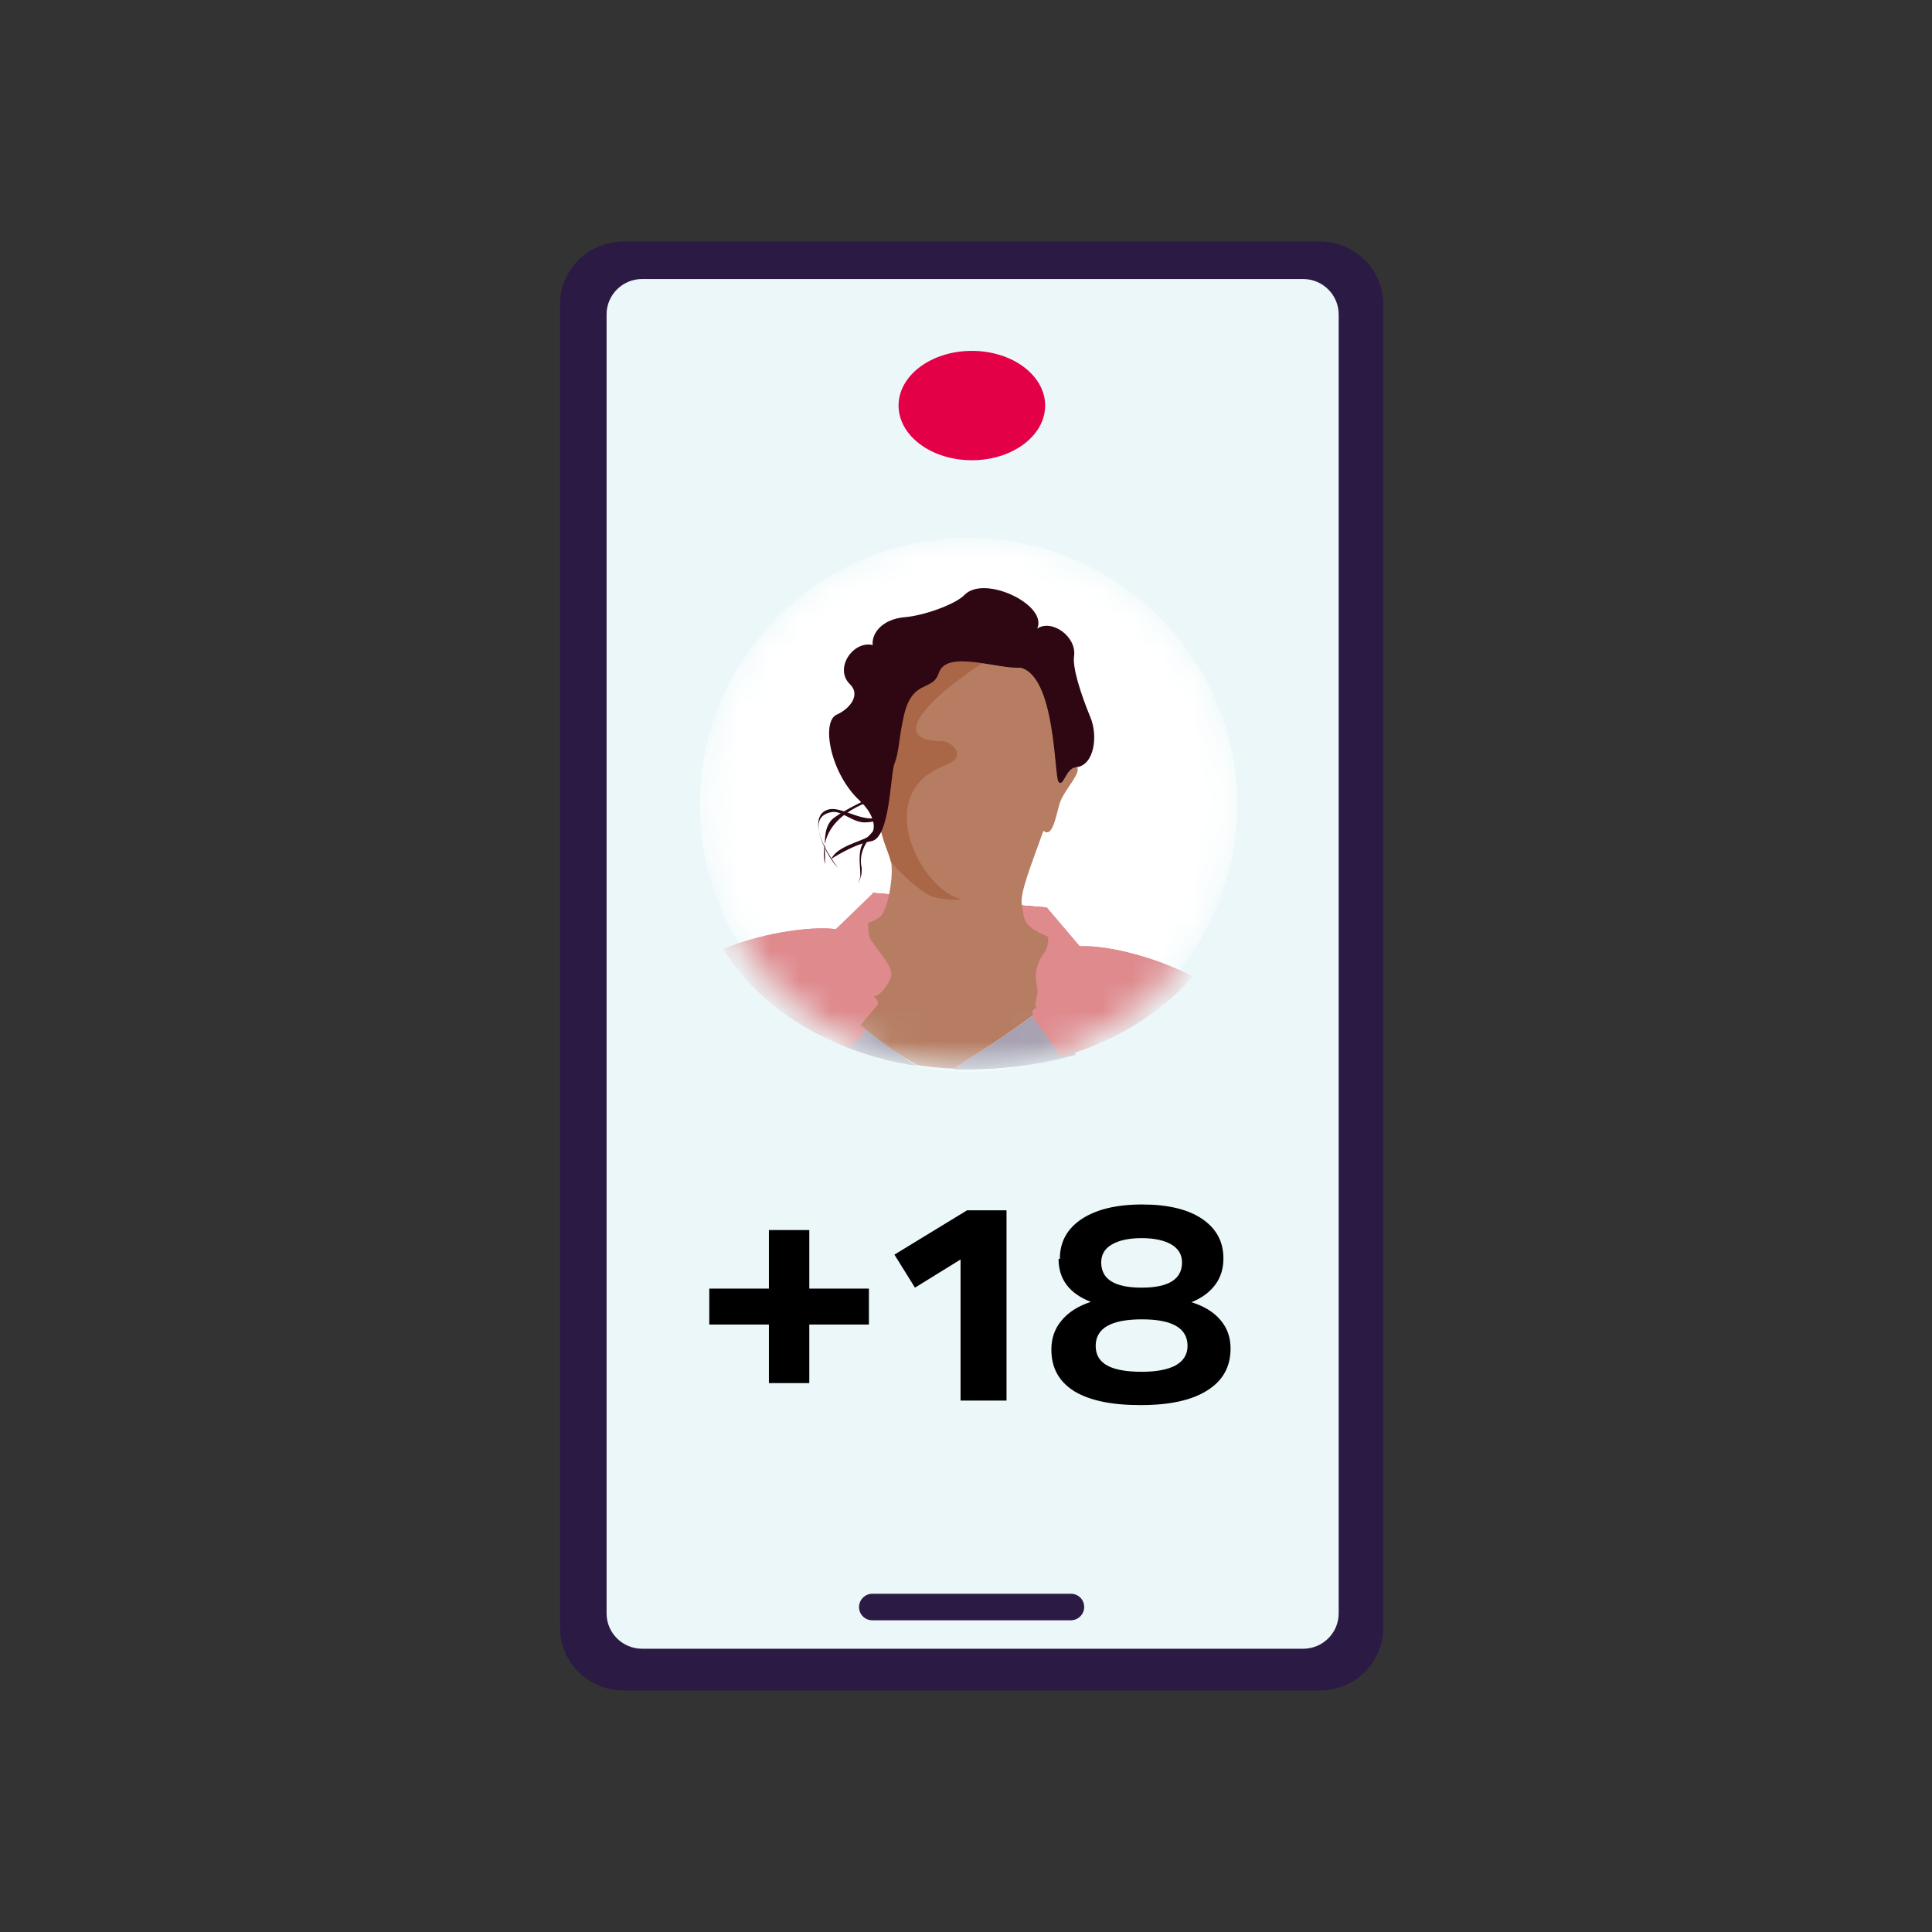 <svg width="64" height="64" viewBox="0 0 64 64" fill="none" xmlns="http://www.w3.org/2000/svg">
<rect x="0" y="0" width="64" height="64" fill="#333333" stroke="none"/>
<path d="M43.719 8H20.655C19.49 8 18.551 8.933 18.551 10.079V53.92C18.551 55.067 19.49 56 20.655 56H43.719C44.885 56 45.824 55.067 45.824 53.92V10.079C45.824 8.933 44.885 8 43.719 8Z" fill="#2B1B44"/>
<path d="M43.168 9.243H21.27C20.623 9.243 20.094 9.769 20.094 10.412V53.449C20.094 54.092 20.623 54.617 21.27 54.617H43.168C43.816 54.617 44.345 54.092 44.345 53.449V10.412C44.345 9.769 43.816 9.243 43.168 9.243Z" fill="#ECF7F9"/>
<path d="M35.472 52.795H28.899C28.662 52.795 28.457 52.988 28.457 53.234C28.457 53.481 28.651 53.674 28.899 53.674H35.472C35.71 53.674 35.915 53.481 35.915 53.234C35.915 52.988 35.72 52.795 35.472 52.795Z" fill="#2B1B44"/>
<mask id="mask0_1356_4754" style="mask-type:luminance" maskUnits="userSpaceOnUse" x="23" y="17" width="18" height="19">
<path d="M32.083 35.419C36.977 35.419 40.944 31.479 40.944 26.619C40.944 21.759 36.977 17.819 32.083 17.819C27.19 17.819 23.223 21.759 23.223 26.619C23.223 31.479 27.19 35.419 32.083 35.419Z" fill="white"/>
</mask>
<g mask="url(#mask0_1356_4754)">
<path d="M35.762 31.357L34.661 30.06L28.92 29.578L28.531 30.596L34.392 30.982C34.176 31.743 33.917 32.75 33.96 32.997C34.014 33.394 34.489 33.533 34.489 33.533L35.784 32.504L35.752 31.357H35.762Z" fill="#DF8A8D"/>
<path d="M34.199 33.694C34.199 33.694 34.199 33.683 34.188 33.672C33.443 34.23 32.202 35.033 31.598 35.419C31.727 35.419 31.857 35.419 31.986 35.419C32.019 35.419 32.04 35.419 32.072 35.419C33.152 35.419 34.177 35.269 35.138 35.001C34.695 34.347 34.307 33.833 34.209 33.683L34.199 33.694Z" fill="#DF8A8D"/>
<path d="M28.176 34.358C28.1 34.455 28.025 34.551 27.949 34.648C28.413 34.841 28.899 34.991 29.406 35.119C29.719 35.194 30.032 35.259 30.345 35.301C29.601 34.883 28.78 34.23 28.478 33.972C28.381 34.09 28.273 34.219 28.165 34.358H28.176Z" fill="#DF8A8D"/>
<path d="M35.764 31.346L34.674 30.06C34.674 30.06 34.75 30.585 34.728 31.046C34.728 31.046 34.728 31.046 34.728 31.057C34.728 31.089 34.728 31.11 34.728 31.132C34.717 31.314 34.674 31.485 34.588 31.593C34.286 31.968 34.275 32.375 34.35 32.686C34.426 32.986 34.21 33.394 34.329 33.361C34.448 33.351 34.113 33.468 34.221 33.64C34.221 33.64 34.221 33.64 34.221 33.651C34.221 33.651 34.199 33.661 34.199 33.672C34.199 33.672 34.199 33.683 34.21 33.694C34.318 33.844 34.707 34.358 35.138 35.012C35.149 35.012 35.171 35.012 35.181 35.001C36.952 34.487 38.452 33.554 39.498 32.354C38.506 31.796 36.8 31.303 35.775 31.346H35.764Z" fill="#DF8A8D"/>
<path d="M28.847 31.153C28.761 31.024 28.739 30.81 28.75 30.585C28.771 30.103 28.933 29.556 28.933 29.556L27.692 30.778C26.699 30.66 25.016 30.982 23.969 31.443C24.757 32.718 26.019 33.79 27.584 34.487C27.595 34.487 27.606 34.498 27.627 34.508C27.725 34.551 27.822 34.594 27.919 34.637H27.94C28.016 34.54 28.091 34.444 28.167 34.347C28.275 34.208 28.383 34.08 28.48 33.962C28.48 33.962 28.48 33.962 28.491 33.951C28.782 33.597 29.009 33.361 29.041 33.308C29.16 33.147 28.847 32.975 28.955 33.008C29.074 33.04 29.397 32.675 29.494 32.364C29.592 32.043 29.106 31.561 28.836 31.153H28.847Z" fill="#DF8A8D"/>
<path d="M35.625 25.419C35.463 25.354 35.269 25.472 35.118 25.601C35.334 24.218 35.172 22.792 34.589 22.16C34.244 21.785 33.769 21.592 33.348 21.474C33.326 21.474 33.294 21.474 33.262 21.474C32.841 21.367 32.495 21.356 32.474 21.356C32.01 21.302 31.61 21.334 31.265 21.431C31.233 21.431 31.2 21.431 31.168 21.431C31.103 21.452 31.049 21.485 30.984 21.517C30.963 21.517 30.952 21.538 30.93 21.538C29.668 22.117 29.311 23.725 29.171 24.968C28.988 24.958 28.804 25.033 28.804 25.204C28.815 25.526 28.772 26.265 28.837 26.565C28.869 26.791 28.912 26.801 29.063 26.823C29.117 27.702 29.419 28.184 29.495 28.516C29.581 28.945 29.441 29.878 29.214 30.264C29.139 30.392 28.955 30.489 28.739 30.564C28.739 30.789 28.75 30.992 28.837 31.132C29.106 31.55 29.592 32.032 29.495 32.343C29.398 32.665 29.063 33.018 28.955 32.986C28.837 32.954 29.15 33.126 29.042 33.286C29.009 33.34 28.794 33.576 28.491 33.929C28.491 33.929 28.491 33.929 28.48 33.94C28.783 34.197 29.603 34.851 30.348 35.269C30.758 35.334 31.168 35.377 31.589 35.387C32.193 35.001 33.434 34.197 34.179 33.64C34.179 33.64 34.2 33.629 34.2 33.619V33.608C34.103 33.447 34.427 33.318 34.308 33.329C34.19 33.361 34.406 32.954 34.33 32.654C34.255 32.354 34.276 31.936 34.568 31.561C34.654 31.453 34.697 31.282 34.708 31.1C34.708 31.078 34.708 31.057 34.708 31.025C33.844 30.66 33.92 30.467 33.834 29.985C33.747 29.588 34.136 28.666 34.546 27.509C34.848 27.766 34.956 27.026 35.086 26.598C35.215 26.169 35.895 25.504 35.614 25.386L35.625 25.419Z" fill="#E4B595"/>
<path d="M32.084 35.505C37.001 35.505 40.987 31.546 40.987 26.662C40.987 21.778 37.001 17.819 32.084 17.819C27.166 17.819 23.18 21.778 23.18 26.662C23.18 31.546 27.166 35.505 32.084 35.505Z" fill="white"/>
<path d="M35.762 31.357L34.661 30.06L28.92 29.578L28.531 30.596L34.392 30.982C34.176 31.743 33.917 32.75 33.96 32.997C34.014 33.394 34.489 33.533 34.489 33.533L35.784 32.504L35.752 31.357H35.762Z" fill="#BE3D4D"/>
<path d="M33.345 21.474C32.881 21.356 32.492 21.345 32.46 21.345C31.953 21.281 31.532 21.324 31.176 21.442C31.467 21.42 31.759 21.41 32.061 21.41C32.492 21.41 32.924 21.431 33.345 21.485V21.474Z" fill="#EFD6C1"/>
<path d="M34.198 33.693C34.198 33.693 34.198 33.683 34.188 33.672C34.188 33.672 34.188 33.683 34.198 33.693Z" fill="#DF8A8D"/>
<path d="M29.948 24.861C29.948 24.861 29.818 25.236 29.645 25.74C29.602 25.869 29.57 26.019 29.57 26.18C29.624 26.565 29.537 26.994 29.257 27.251C28.847 27.68 28.404 28.12 28.544 28.752C28.544 28.881 28.544 28.977 28.512 29.052C28.458 29.202 28.426 29.288 28.426 29.288C28.426 29.288 28.458 29.181 28.501 29.031C28.501 28.591 28.361 28.077 28.739 27.734C29.214 27.251 29.505 26.737 29.408 26.083C29.408 25.933 29.44 25.783 29.483 25.654C29.645 25.129 29.742 24.775 29.742 24.775L29.926 24.872H29.937L29.948 24.861Z" fill="#2E0712"/>
<path d="M30.357 25.215C30.087 25.751 29.655 26.287 29.148 26.426C28.047 26.769 27.108 27.391 27.324 28.634C27.357 28.087 27.205 27.412 27.626 27.091C28.565 26.415 29.774 26.255 30.227 25.022L30.357 25.215Z" fill="#2E0712"/>
<path d="M30.358 24.883C30.595 25.944 29.85 27.187 28.706 27.241C28.253 27.284 27.875 26.812 27.519 26.908C26.656 27.091 27.39 28.248 27.756 28.752C27.271 28.227 26.699 26.919 27.519 26.801C27.972 26.758 28.631 27.294 29.213 27.048C30.077 26.651 30.422 25.654 30.206 24.775L30.336 24.883H30.347H30.358Z" fill="#2E0712"/>
<path d="M35.762 31.357L34.661 30.06L28.92 29.578L28.531 30.596L34.392 30.982C34.176 31.743 33.917 32.75 33.96 32.997C34.014 33.394 34.489 33.533 34.489 33.533L35.784 32.504L35.752 31.357H35.762Z" fill="#DF8A8D"/>
<path d="M34.199 33.694C34.199 33.694 34.199 33.683 34.188 33.672C33.443 34.23 32.202 35.033 31.598 35.419C31.727 35.419 31.857 35.419 31.986 35.419C32.019 35.419 32.04 35.419 32.072 35.419C33.152 35.419 34.177 35.269 35.138 35.001C34.695 34.347 34.307 33.833 34.209 33.683L34.199 33.694Z" fill="#DF8A8D"/>
<path d="M28.176 34.358C28.1 34.455 28.025 34.551 27.949 34.648C28.413 34.841 28.899 34.991 29.406 35.119C29.719 35.194 30.032 35.259 30.345 35.301C29.601 34.883 28.78 34.23 28.478 33.972C28.381 34.09 28.273 34.219 28.165 34.358H28.176Z" fill="#DF8A8D"/>
<path d="M35.764 31.346L34.674 30.06C34.674 30.06 34.75 30.585 34.728 31.046C34.728 31.046 34.728 31.046 34.728 31.057C34.728 31.089 34.728 31.11 34.728 31.132C34.717 31.314 34.674 31.485 34.588 31.593C34.286 31.968 34.275 32.375 34.35 32.686C34.426 32.986 34.21 33.394 34.329 33.361C34.448 33.351 34.113 33.468 34.221 33.64C34.221 33.64 34.221 33.64 34.221 33.651C34.221 33.651 34.199 33.661 34.199 33.672C34.199 33.672 34.199 33.683 34.21 33.694C34.318 33.844 34.707 34.358 35.138 35.012C35.149 35.012 35.171 35.012 35.181 35.001C36.952 34.487 38.452 33.554 39.498 32.354C38.506 31.796 36.8 31.303 35.775 31.346H35.764Z" fill="#DF8A8D"/>
<path d="M28.847 31.153C28.761 31.025 28.739 30.81 28.75 30.585C28.771 30.103 28.933 29.578 28.933 29.578L27.692 30.778C26.699 30.66 25.016 30.982 23.969 31.443C24.757 32.718 26.019 33.79 27.584 34.487C27.595 34.487 27.606 34.498 27.627 34.508C27.725 34.551 27.822 34.594 27.919 34.637H27.94C28.016 34.54 28.091 34.444 28.167 34.347C28.275 34.208 28.383 34.08 28.48 33.962C28.48 33.962 28.48 33.962 28.491 33.951C28.782 33.597 29.009 33.361 29.041 33.308C29.16 33.147 28.847 32.975 28.955 33.008C29.074 33.04 29.397 32.675 29.494 32.364C29.592 32.043 29.106 31.561 28.836 31.153H28.847Z" fill="#DF8A8D"/>
<path d="M34.575 33.415C34.575 33.415 34.575 33.404 34.565 33.394C33.712 34.037 32.288 34.969 31.586 35.419C31.737 35.419 31.877 35.419 32.028 35.419C32.061 35.419 32.093 35.419 32.126 35.419C33.356 35.419 34.543 35.248 35.644 34.937C35.137 34.176 34.694 33.586 34.575 33.415Z" fill="#A7A1B1"/>
<path d="M27.971 34.187C27.895 34.294 27.809 34.412 27.723 34.53C28.23 34.755 28.759 34.937 29.32 35.087C29.654 35.173 30 35.248 30.356 35.301C29.547 34.808 28.651 34.037 28.316 33.736C28.208 33.876 28.1 34.026 27.982 34.187H27.971Z" fill="#A7A1B1"/>
<path d="M35.764 31.346L34.674 30.06C34.674 30.06 34.75 30.585 34.728 31.046C34.728 31.046 34.728 31.046 34.728 31.057C34.728 31.089 34.728 31.11 34.728 31.132C34.717 31.314 34.674 31.485 34.588 31.593C34.286 31.968 34.275 32.375 34.35 32.686C34.426 32.986 34.21 33.394 34.329 33.361C34.448 33.351 34.113 33.468 34.221 33.64C34.221 33.64 34.221 33.64 34.221 33.651C34.221 33.651 34.199 33.661 34.199 33.672C34.199 33.672 34.199 33.683 34.21 33.694C34.318 33.844 34.707 34.358 35.138 35.012C35.149 35.012 35.171 35.012 35.181 35.001C36.952 34.487 38.452 33.554 39.498 32.354C38.506 31.796 36.8 31.303 35.775 31.346H35.764Z" fill="#DF8A8D"/>
<path d="M29.128 31.207C29.041 31.078 29.02 30.864 29.03 30.639C29.052 30.156 28.933 29.578 28.933 29.578L27.692 30.778C26.699 30.66 25.016 30.982 23.969 31.443C24.757 32.718 26.019 33.79 27.584 34.487C27.595 34.487 27.606 34.498 27.627 34.508C27.725 34.551 27.822 34.594 27.919 34.637C27.919 34.637 28.124 34.712 28.135 34.712C28.21 34.615 28.383 34.498 28.458 34.401C28.566 34.262 28.674 34.133 28.771 34.015L28.502 33.951C28.793 33.597 29.3 33.415 29.333 33.361C29.451 33.2 29.138 33.029 29.246 33.061C29.365 33.093 29.689 32.729 29.786 32.418C29.883 32.096 29.397 31.614 29.128 31.207Z" fill="#DF8A8D"/>
<path d="M29.191 24.979C29.007 24.968 28.824 25.043 28.824 25.215C28.835 25.536 28.791 26.276 28.856 26.576C28.889 26.801 28.932 26.812 29.083 26.833C29.137 27.712 29.439 28.195 29.515 28.527C29.601 28.956 29.46 29.888 29.234 30.274C29.158 30.403 28.975 30.499 28.759 30.574C28.759 30.799 28.77 31.003 28.856 31.142C29.126 31.561 29.612 32.043 29.515 32.354C29.417 32.675 29.083 33.029 28.975 32.997C28.856 32.965 29.169 33.136 29.061 33.297C29.029 33.351 28.813 33.586 28.511 33.94C28.511 33.94 28.511 33.94 28.5 33.951C28.802 34.208 29.622 34.862 30.367 35.28C30.777 35.344 31.187 35.387 31.608 35.398C32.213 35.012 33.454 34.208 34.199 33.651C34.199 33.651 34.22 33.64 34.22 33.629V33.619C34.123 33.458 34.447 33.329 34.328 33.34C34.209 33.372 34.425 32.965 34.35 32.665C34.274 32.364 34.296 31.946 34.587 31.571C34.673 31.464 34.717 31.293 34.727 31.11C34.727 31.089 34.727 31.067 34.727 31.035C33.864 30.671 33.939 30.478 33.853 29.995C33.767 29.599 34.155 28.677 34.565 27.519C34.868 27.777 34.975 27.037 35.105 26.608C35.234 26.18 35.914 25.515 35.634 25.397C35.472 25.333 35.278 25.451 35.127 25.579C35.343 24.197 35.181 22.771 34.598 22.139C34.252 21.763 33.778 21.57 33.357 21.452C32.936 21.41 32.515 21.377 32.072 21.377C31.77 21.377 31.479 21.388 31.187 21.41C29.72 21.881 29.342 23.628 29.191 24.958V24.979Z" fill="#B67D63"/>
<path d="M30.91 29.717C30.651 29.61 30.425 29.427 30.209 29.245C29.971 29.052 29.507 28.57 29.507 28.538C29.421 28.109 28.968 27.466 29.097 26.083C29.227 24.7 29.238 20.949 32.475 21.345C32.508 21.345 32.929 21.345 33.414 21.495C32.475 21.849 28.644 24.55 31.224 24.55C31.45 24.55 32.173 25.033 31.267 25.376C28.914 26.276 30.436 29.342 31.752 29.76C32.022 29.846 31.18 29.813 30.921 29.706H30.91V29.717Z" fill="#AA6747"/>
<path d="M36.119 23.757C35.806 22.996 35.525 22.128 35.579 21.742C35.676 21.099 34.856 20.498 34.36 20.82C34.716 20.038 32.611 19.03 31.953 19.705C31.64 20.027 30.604 20.391 29.978 20.445C29.19 20.509 28.866 21.013 28.91 21.367C28.251 21.217 27.625 22.149 28.154 22.664C28.521 23.017 28.154 23.478 27.722 23.671C27.194 23.896 27.496 25.611 28.478 26.523C28.996 27.005 29.05 27.519 28.802 27.691C28.564 27.873 27.733 28.023 27.539 28.452C27.539 28.452 28.262 27.97 28.877 27.862C29.492 27.734 29.492 25.622 29.633 25.29C29.773 24.936 29.773 24.529 29.902 23.896C30.021 23.264 30.205 22.964 30.518 22.792C30.831 22.631 30.992 22.61 31.111 22.267C31.381 21.527 33.065 22.171 33.798 22.117C34.964 22.385 34.921 25.676 35.061 25.89C35.223 26.115 35.299 25.451 35.633 25.419C36.259 25.365 36.378 24.368 36.119 23.757Z" fill="#2E0712"/>
</g>
<path d="M32.194 15.246C33.535 15.246 34.622 14.435 34.622 13.435C34.622 12.434 33.535 11.623 32.194 11.623C30.853 11.623 29.766 12.434 29.766 13.435C29.766 14.435 30.853 15.246 32.194 15.246Z" fill="#E30046"/>
<path d="M25.471 43.877H23.496V42.687H25.471V40.747H26.809V42.687H28.784V43.877H26.809V45.817H25.471V43.877Z" fill="black"/>
<path d="M33.342 46.396H31.82V41.722L30.309 42.655L29.629 41.561L32.036 40.093H33.342V46.407V46.396Z" fill="black"/>
<path d="M35.109 41.701C35.109 41.143 35.346 40.704 35.832 40.382C36.318 40.061 36.987 39.9 37.839 39.9C38.692 39.9 39.35 40.061 39.814 40.372C40.289 40.693 40.527 41.122 40.527 41.69C40.527 42.022 40.44 42.312 40.257 42.558C40.073 42.805 39.814 42.998 39.469 43.137C39.879 43.266 40.203 43.459 40.429 43.727C40.656 43.995 40.764 44.306 40.764 44.67C40.764 45.281 40.505 45.742 39.987 46.063C39.48 46.385 38.746 46.546 37.785 46.546C36.825 46.546 36.102 46.396 35.584 46.085C35.076 45.763 34.828 45.313 34.828 44.702C34.828 44.338 34.936 44.016 35.163 43.748C35.389 43.469 35.713 43.266 36.134 43.126C35.422 42.848 35.066 42.376 35.066 41.701H35.109ZM37.828 43.705C36.814 43.705 36.296 43.995 36.296 44.584C36.296 45.174 36.803 45.442 37.828 45.442C38.314 45.442 38.692 45.367 38.951 45.227C39.21 45.077 39.339 44.863 39.339 44.584C39.339 43.995 38.832 43.705 37.828 43.705ZM39.156 41.819C39.156 41.561 39.037 41.368 38.811 41.229C38.573 41.09 38.249 41.015 37.818 41.015C37.386 41.015 37.062 41.09 36.825 41.229C36.587 41.368 36.479 41.572 36.479 41.819C36.479 42.376 36.922 42.655 37.818 42.655C38.713 42.655 39.156 42.376 39.156 41.819Z" fill="black"/>
</svg>
